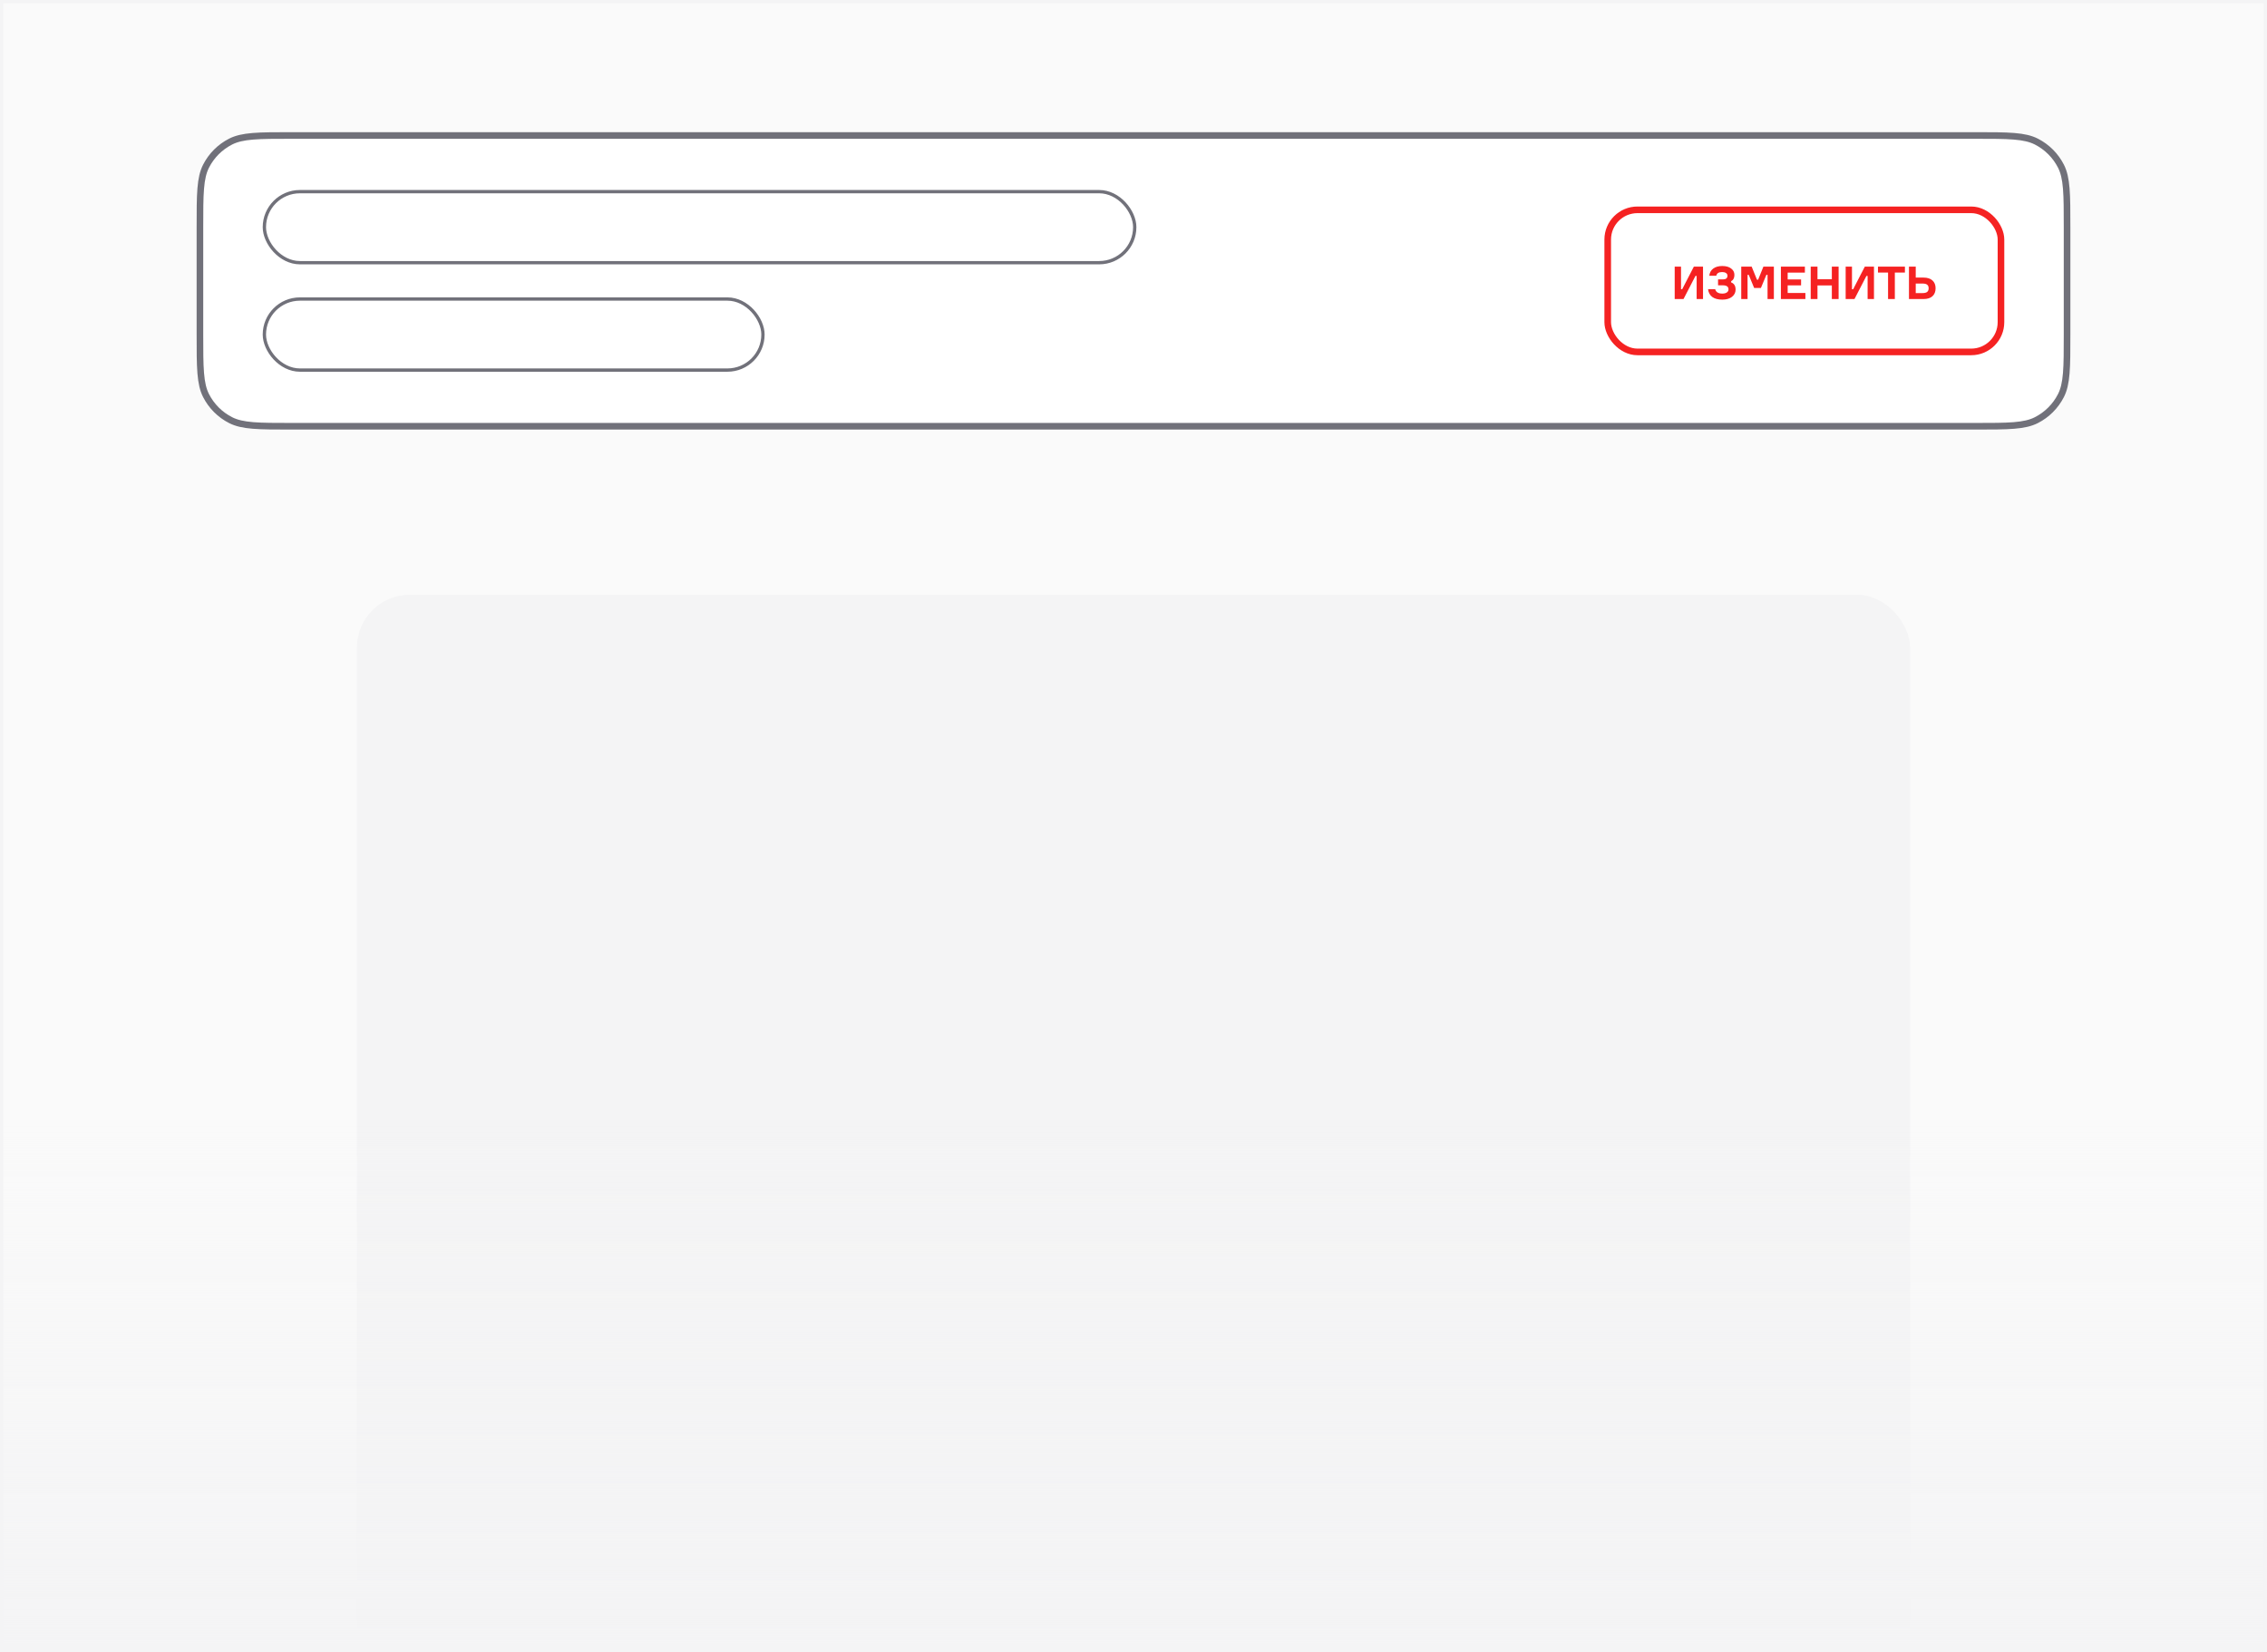 <svg width="686" height="500" viewBox="0 0 686 500" fill="none" xmlns="http://www.w3.org/2000/svg">
<rect x="0" y="0" width="686" height="500" fill="#333333" stroke="none"/>
<g clip-path="url(#clip0_9141_4739)">
<rect width="686" height="500" fill="#FAFAFA"/>
<rect x="108" y="180" width="470" height="386" rx="16" fill="#F4F4F5"/>
<path d="M60.5 68.8C60.5 63.743 60.501 60.01 60.742 57.059C60.982 54.119 61.456 52.043 62.353 50.282C63.983 47.083 66.583 44.483 69.782 42.853C71.543 41.956 73.619 41.482 76.559 41.242C79.51 41.001 83.243 41 88.3 41H597.7C602.757 41 606.49 41.001 609.441 41.242C612.381 41.482 614.457 41.956 616.218 42.853C619.417 44.483 622.017 47.083 623.647 50.282C624.544 52.043 625.018 54.119 625.258 57.059C625.499 60.01 625.5 63.743 625.5 68.8V101.2C625.5 106.257 625.499 109.99 625.258 112.941C625.018 115.881 624.544 117.957 623.647 119.718C622.017 122.917 619.417 125.517 616.218 127.147C614.457 128.044 612.381 128.518 609.441 128.758C606.49 128.999 602.757 129 597.7 129H88.3C83.243 129 79.51 128.999 76.559 128.758C73.619 128.518 71.543 128.044 69.782 127.147C66.583 125.517 63.983 122.917 62.353 119.718C61.456 117.957 60.982 115.881 60.742 112.941C60.501 109.99 60.5 106.257 60.5 101.2V68.8Z" fill="white" stroke="#71717A" stroke-width="2"/>
<rect x="80" y="58" width="263.375" height="21.5" rx="10.75" stroke="#71717A"/>
<rect x="80" y="90.5" width="150.875" height="21.5" rx="10.75" stroke="#71717A"/>
<rect x="486.5" y="63.5" width="119" height="43" rx="9" stroke="#F52222" stroke-width="2"/>
<path d="M506.769 80.683H508.68V87.53H509.037L512.571 80.683H515.335V90.5H513.41V83.501H513.052L509.436 90.5H506.769V80.683ZM522.734 83.446C522.734 83.089 522.582 82.814 522.28 82.621C521.986 82.429 521.606 82.332 521.139 82.332C520.094 82.332 519.498 82.708 519.351 83.46H517.234C517.334 82.525 517.729 81.801 518.416 81.287C519.113 80.765 520.029 80.504 521.166 80.504C522.303 80.504 523.196 80.756 523.847 81.26C524.507 81.755 524.837 82.401 524.837 83.199C524.837 84.115 524.507 84.752 523.847 85.11V85.468C524.746 85.797 525.195 86.526 525.195 87.654C525.195 88.525 524.833 89.249 524.109 89.826C523.394 90.395 522.417 90.679 521.18 90.679C519.86 90.679 518.838 90.404 518.114 89.854C517.399 89.304 516.981 88.525 516.862 87.516H519.021C519.25 88.405 519.97 88.85 521.18 88.85C521.757 88.85 522.211 88.735 522.541 88.506C522.88 88.277 523.05 87.965 523.05 87.571C523.05 86.755 522.477 86.347 521.331 86.347H519.887V84.56H521.331C522.266 84.56 522.734 84.189 522.734 83.446ZM526.904 90.5V80.683H530.053L531.661 84.642H532.019L533.614 80.683H536.776V90.5H534.865V83.185H534.508L532.858 87.145H530.809L529.173 83.185H528.815V90.5H526.904ZM540.954 88.671H546.316V90.5H538.905V80.683H546.165V82.511H540.954V84.574H545.01V86.361H540.954V88.671ZM554.319 80.683H556.368V90.5H554.319V86.389H549.974V90.5H547.925V80.683H549.974V84.505H554.319V80.683ZM558.503 80.683H560.414V87.53H560.772L564.305 80.683H567.069V90.5H565.144V83.501H564.787L561.17 90.5H558.503V80.683ZM576.434 80.683V82.484H573.382V90.5H571.333V82.484H568.28V80.683H576.434ZM579.707 88.699H581.742C582.411 88.699 582.888 88.58 583.172 88.341C583.465 88.094 583.612 87.727 583.612 87.241C583.612 86.755 583.465 86.398 583.172 86.169C582.888 85.93 582.411 85.811 581.742 85.811H579.707V88.699ZM582.085 90.5H577.658V80.683H579.707V84.01H582.085C583.231 84.01 584.12 84.294 584.753 84.862C585.395 85.431 585.715 86.224 585.715 87.241C585.715 88.268 585.399 89.07 584.767 89.647C584.134 90.216 583.24 90.5 582.085 90.5Z" fill="#F52222"/>
<rect x="686" y="500" width="686" height="160" transform="rotate(-180 686 500)" fill="url(#paint0_linear_9141_4739)"/>
</g>
<rect x="0.5" y="0.5" width="685" height="499" stroke="#F4F4F5"/>
<defs>
<linearGradient id="paint0_linear_9141_4739" x1="1029" y1="500" x2="1029" y2="660" gradientUnits="userSpaceOnUse">
<stop stop-color="#F4F4F5"/>
<stop offset="1" stop-color="#F4F4F5" stop-opacity="0"/>
</linearGradient>
<clipPath id="clip0_9141_4739">
<rect width="686" height="500" fill="white"/>
</clipPath>
</defs>
</svg>
